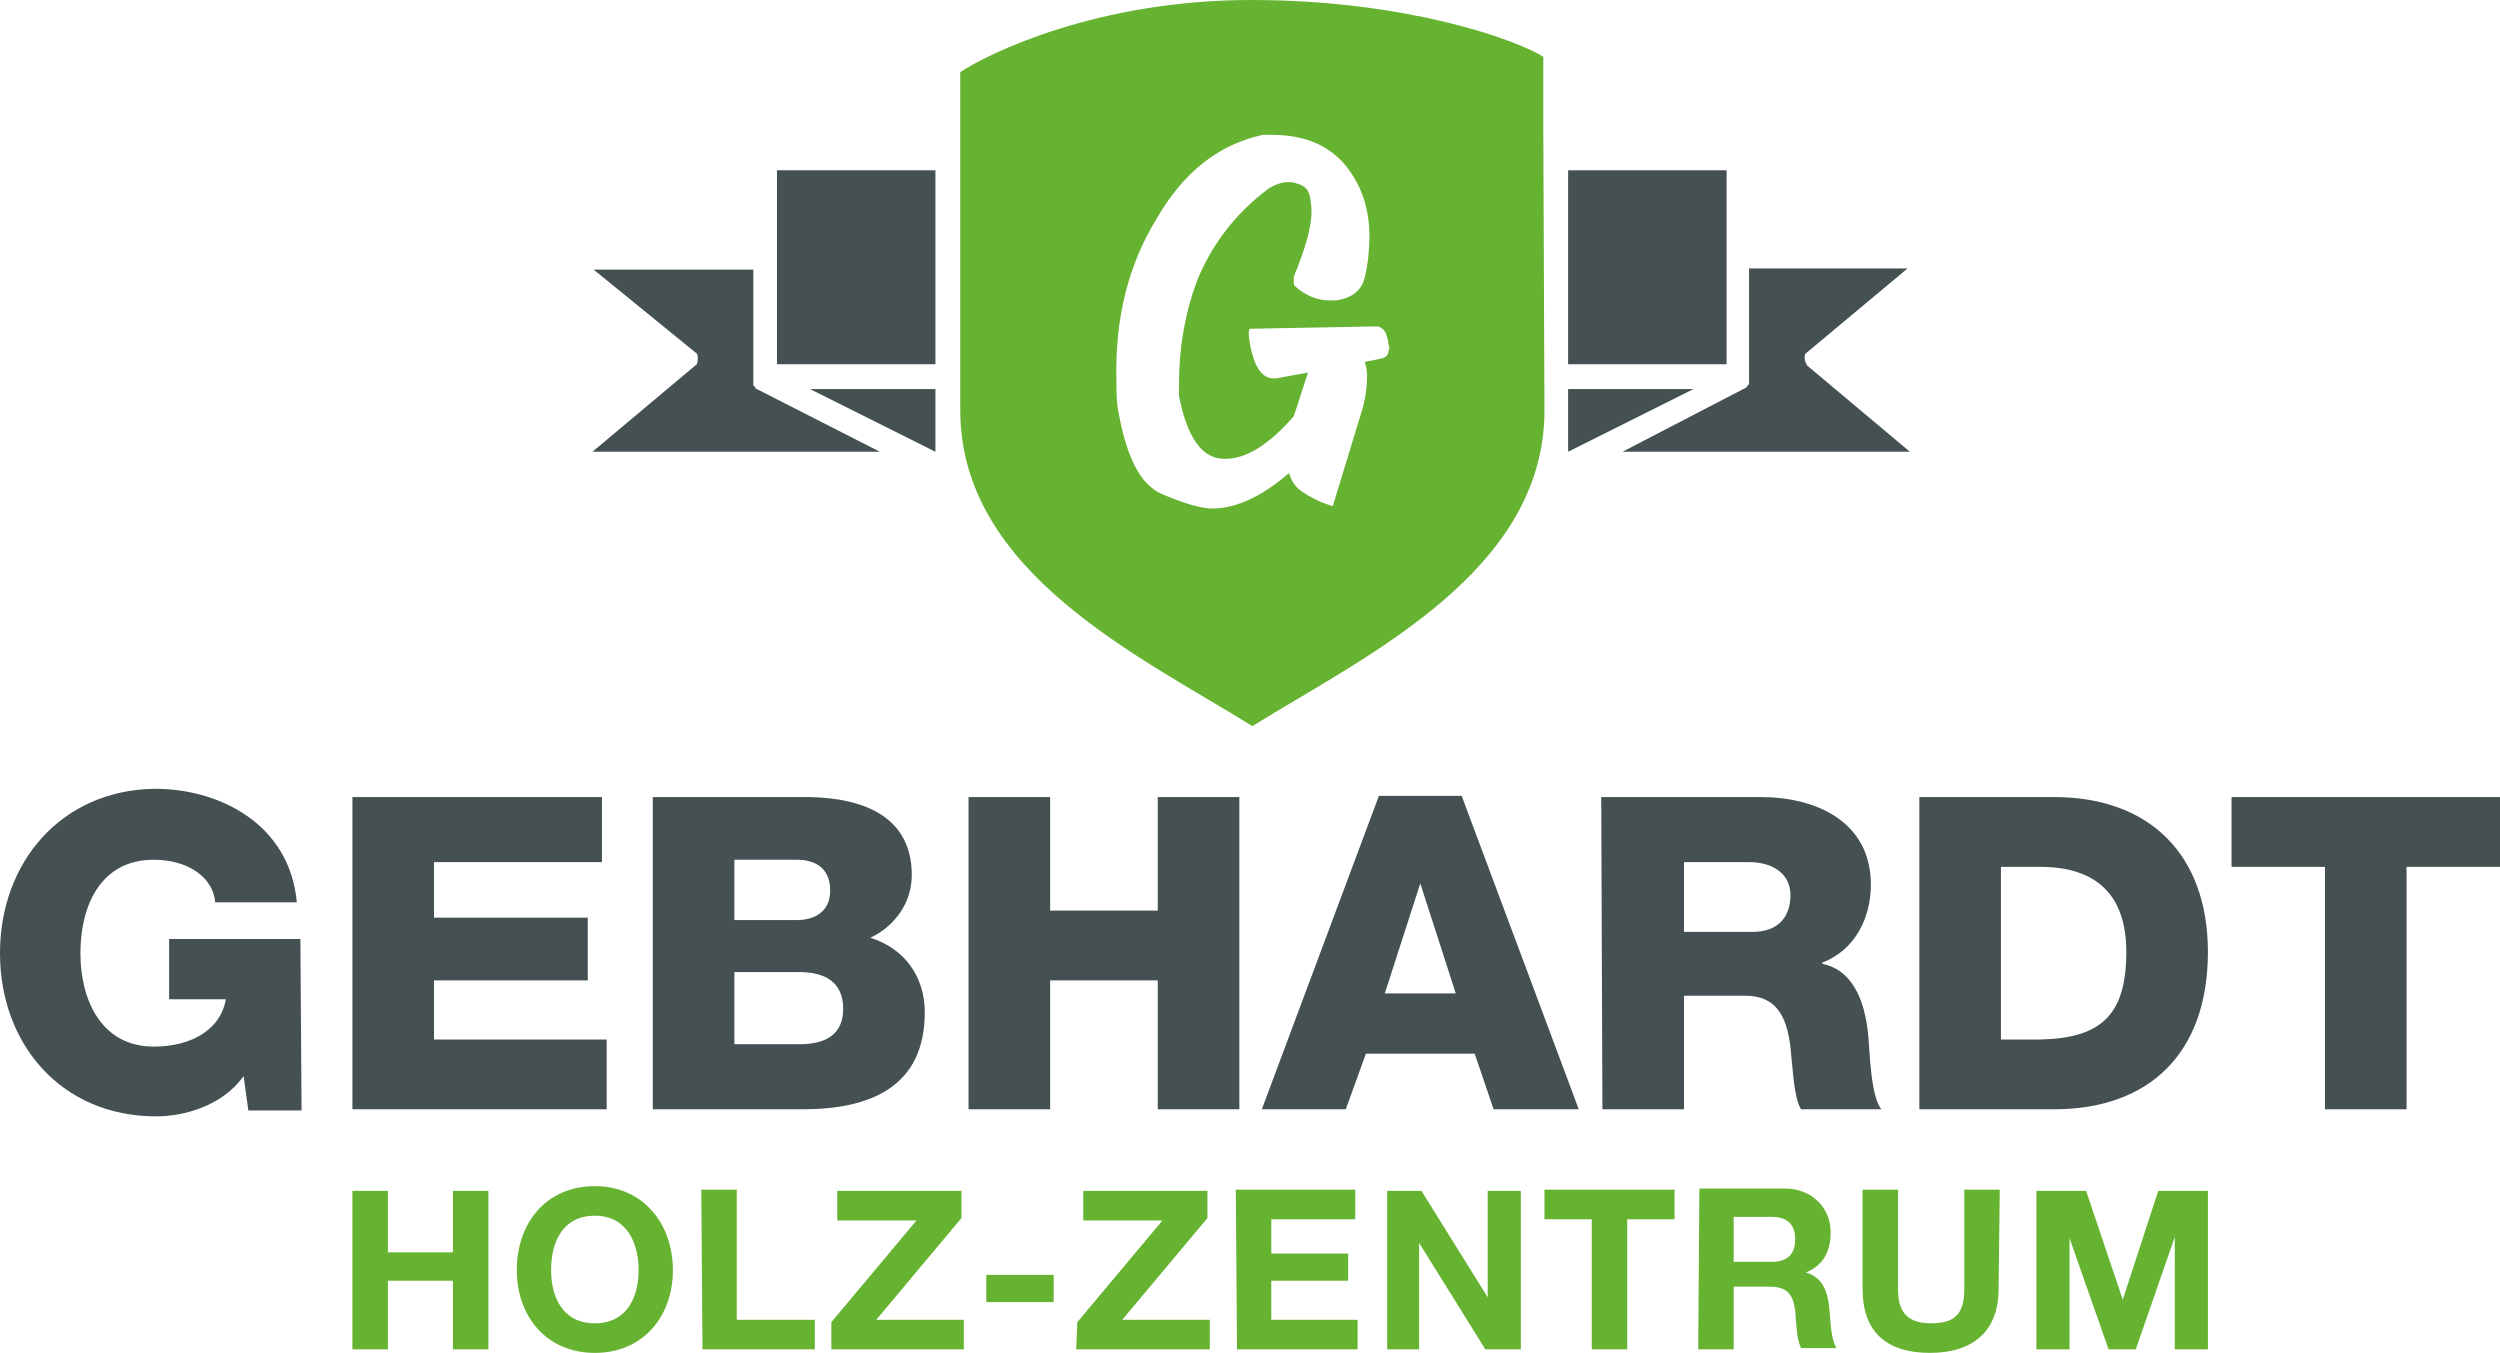 <?xml version="1.0" encoding="UTF-8"?> <!-- Generator: Adobe Illustrator 28.2.0, SVG Export Plug-In . SVG Version: 6.00 Build 0) --> <svg xmlns="http://www.w3.org/2000/svg" xmlns:xlink="http://www.w3.org/1999/xlink" version="1.1" id="Ebene_1" x="0px" y="0px" viewBox="0 0 211.4 114.4" style="enable-background:new 0 0 211.4 114.4;" xml:space="preserve"> <style type="text/css"> .st0{fill:#66B331;} .st1{fill:#445051;} </style> <path class="st0" d="M29.8,114.1h3v-5.8h5.5v5.8h3v-13.4h-3v5.2h-5.5v-5.2h-3V114.1L29.8,114.1z M43.7,107.4c0,3.9,2.5,7,6.6,7 s6.6-3.1,6.6-7s-2.5-7.1-6.6-7.1S43.7,103.4,43.7,107.4L43.7,107.4z M46.6,107.4c0-2.4,1-4.6,3.7-4.6s3.7,2.3,3.7,4.6 s-1,4.5-3.7,4.5S46.6,109.7,46.6,107.4L46.6,107.4z M59.4,114.1h9.5v-2.5h-6.6v-11h-3L59.4,114.1L59.4,114.1z M70.2,114.1h11.3v-2.5 h-7.4l7.2-8.6v-2.3H70.8v2.5h6.7l-7.2,8.6v2.3C70.2,114.1,70.2,114.1,70.2,114.1z M83.4,110.1h5.7v-2.3h-5.7V110.1L83.4,110.1z M91,114.1h11.3v-2.5h-7.4l7.2-8.6v-2.3H91.6v2.5h6.7l-7.2,8.6L91,114.1L91,114.1L91,114.1z M104.6,114.1h10.2v-2.5h-7.3v-3.3h6.5 V106h-6.5v-2.9h7.1v-2.5h-10.1L104.6,114.1C104.5,114.1,104.6,114.1,104.6,114.1z M117.2,114.1h2.8v-9l0,0l5.6,9h3v-13.4h-2.8v9l0,0 l-5.6-9h-2.9v13.4H117.2z M134.6,114.1h3v-11h4v-2.5h-11v2.5h4V114.1L134.6,114.1z M143.6,114.1h3v-5.3h3c1.5,0,2,0.6,2.2,2 c0.1,1.1,0.1,2.4,0.5,3.2h3c-0.5-0.8-0.5-2.3-0.6-3.2c-0.1-1.4-0.5-2.8-2-3.2l0,0c1.5-0.6,2.1-1.8,2.1-3.4c0-2-1.5-3.7-3.9-3.7h-7.2 L143.6,114.1L143.6,114.1L143.6,114.1z M146.6,102.9h3.2c1.3,0,2,0.6,2,1.9s-0.7,1.9-2,1.9h-3.2V102.9L146.6,102.9z M169.1,100.6h-3 v8.4c0,2-0.7,2.9-2.8,2.9c-2.4,0-2.8-1.4-2.8-2.9v-8.4h-3v8.4c0,3.7,2.1,5.4,5.7,5.4s5.8-1.8,5.8-5.4L169.1,100.6L169.1,100.6 L169.1,100.6z M172.2,114.1h2.8v-9.4l0,0l3.3,9.4h2.3l3.3-9.5l0,0v9.5h2.8v-13.4h-4.2l-3,9.2l0,0l-3.1-9.2h-4.2L172.2,114.1 L172.2,114.1L172.2,114.1z"></path> <path class="st1" d="M25.4,79.4H14.3v5.1h4.8c-0.4,2.4-2.7,4-6.1,4c-4.4,0-6.2-3.9-6.2-7.9s1.7-7.9,6.2-7.9c2.8,0,5,1.4,5.2,3.6h6.9 c-0.6-6.6-6.5-9.6-12-9.6C5.2,66.8,0,72.9,0,80.6s5.2,13.8,13.2,13.8c2.4,0,5.6-0.9,7.4-3.4l0.4,2.9h4.5L25.4,79.4L25.4,79.4z M29.8,93.8h21.5v-5.9H36.7v-5h13v-5.3h-13v-4.7h14.2v-5.5H29.8V93.8C29.8,93.9,29.8,93.9,29.8,93.8z M62.1,82.2h5.5 c2.1,0,3.7,0.8,3.7,3.1c0,2.2-1.5,3-3.7,3h-5.5V82.2L62.1,82.2z M55.2,93.8h12.7c5.7,0,10.3-1.9,10.3-8.2c0-3-1.7-5.4-4.6-6.3 c2.1-1,3.5-3,3.5-5.3c0-5.5-5-6.7-9.6-6.6H55.2V93.8L55.2,93.8L55.2,93.8z M62.1,72.7h5.3c1.4,0,2.8,0.6,2.8,2.6s-1.6,2.5-2.8,2.5 h-5.3L62.1,72.7C62.1,72.7,62.1,72.7,62.1,72.7z M81.9,93.8h6.9V82.9h9.1v10.9h6.9V67.4h-6.9V77h-9.1v-9.6h-6.9V93.8L81.9,93.8z M120.1,74.7L120.1,74.7l3,9.3h-6L120.1,74.7L120.1,74.7z M106.7,93.8h7.1l1.7-4.7h9.2l1.6,4.7h7.2l-9.9-26.5h-7L106.7,93.8 L106.7,93.8L106.7,93.8z M135.5,93.8h6.9v-9.6h5.2c3.2,0,3.7,2.7,3.9,5.4c0.1,0.7,0.2,3.3,0.8,4.2h6.8c-0.9-1-1-4.9-1.1-6 c-0.2-2.5-1-5.7-3.9-6.3v-0.1c2.8-1.1,4.1-3.8,4.1-6.6c0-5.3-4.6-7.4-9.3-7.4h-13.5L135.5,93.8L135.5,93.8L135.5,93.8z M142.4,72.9 h5.5c1.9,0,3.5,0.9,3.5,2.8s-1.1,3.1-3.2,3.1h-5.8V72.9L142.4,72.9L142.4,72.9z M162.3,93.8h11.4c8,0,13-4.7,13-13.3 c0-8.2-4.9-13.1-13-13.1h-11.4V93.8L162.3,93.8z M169.2,73.3h3.3c4.7,0,7.3,2.3,7.3,7.2c0,5.3-2.1,7.3-7.3,7.4h-3.3V73.3L169.2,73.3 z M211.4,67.4h-22.7v5.9h7.9v20.5h6.9V73.3h7.9L211.4,67.4L211.4,67.4z"></path> <polygon class="st1" points="79.1,32.9 68.5,32.9 79.1,38.2 "></polygon> <polygon class="st1" points="79.1,30.8 79.1,14.9 79.1,14.4 65.7,14.4 65.7,14.9 65.7,30.8 "></polygon> <path class="st1" d="M152.8,29.8c-0.2,0.1-0.2,0.3-0.2,0.5s0.1,0.4,0.2,0.6l8.7,7.3h-24.3l10.4-5.4l0,0c0,0,0.1,0,0.1-0.1l0,0 l0.1-0.1l0,0c0,0,0-0.1,0.1-0.1l0,0c0-0.1,0-0.1,0-0.2v-9.6h13.4L152.8,29.8L152.8,29.8z"></path> <polygon class="st1" points="132.6,32.9 143.2,32.9 132.6,38.2 "></polygon> <polygon class="st1" points="132.6,30.8 132.6,14.9 132.6,14.4 146,14.4 146,14.9 146,30.8 "></polygon> <path class="st1" d="M58.8,29.8c0.2,0.1,0.2,0.3,0.2,0.5s0,0.5-0.2,0.6l-8.7,7.3h24.3L64,32.9l0,0c0,0-0.1,0-0.1-0.1l0,0l-0.1-0.1 l0,0c0,0,0-0.1-0.1-0.1l0,0c0-0.1,0-0.1,0-0.2v-9.6H50.2L58.8,29.8L58.8,29.8z"></path> <path class="st0" d="M130.5,10.8c0-0.1,0-5.9,0-6C128.1,3.3,118.8,0,105.8,0S83.6,4.5,81.2,6.1c0,0.3,0,4.9,0,5.2v23.4 c0,13.7,15.2,20.8,24.7,26.7c9.5-5.9,24.7-13,24.7-26.7L130.5,10.8L130.5,10.8z M117.4,29.7c0,0.3-0.2,0.5-0.5,0.6l-1.5,0.3 c0.1,0.3,0.2,0.7,0.2,1.2c0,0.8-0.1,1.7-0.4,2.8l-2.5,8.2c-1-0.3-1.8-0.7-2.4-1.1c-0.7-0.4-1.1-1-1.3-1.7c-2.3,2-4.5,3-6.5,3 c-0.9,0-2.3-0.4-4.2-1.2c-1.9-0.8-3.1-3.2-3.8-7.4c-0.1-0.8-0.1-1.6-0.1-2.4c-0.1-5.1,1-9.6,3.4-13.5c2.3-4,5.3-6.3,9-7.1 c0.2,0,0.5,0,0.7,0c3,0,5.3,1,6.8,3.3c1,1.5,1.5,3.3,1.5,5.2c0,1.1-0.1,2.3-0.4,3.6c-0.3,1.1-1.1,1.7-2.4,1.9c-0.2,0-0.4,0-0.6,0 c-1,0-2-0.4-2.9-1.2c-0.1-0.1-0.1-0.2-0.1-0.3v-0.1c0-0.1,0-0.2,0-0.2c0-0.1,0-0.1,0-0.2c1-2.4,1.5-4.2,1.5-5.5c0-0.1,0-0.5-0.1-1.1 c-0.1-0.7-0.4-1.1-1.2-1.3c-0.2-0.1-0.5-0.1-0.7-0.1c-0.5,0-1.1,0.2-1.7,0.6c-2.8,2.1-4.8,4.8-6,7.8c-1,2.7-1.5,5.6-1.5,8.6 c0,0.4,0,0.7,0,1.1c0.7,3.5,1.9,5.2,3.7,5.3h0.2c1.8,0,3.7-1.2,5.8-3.6c0.1-0.3,0.2-0.6,0.3-0.9c0.3-0.9,0.6-1.9,0.9-2.8l-2.7,0.5 c-0.1,0-0.2,0-0.2,0c-1.1,0-1.8-1.2-2.1-3.6c0-0.1,0-0.3,0-0.4c0-0.1,0.1-0.2,0.1-0.2l10.7-0.2c0.3,0,0.6,0.2,0.8,0.6 c0.1,0.3,0.2,0.6,0.2,0.9C117.5,29.3,117.5,29.5,117.4,29.7z"></path> </svg> 